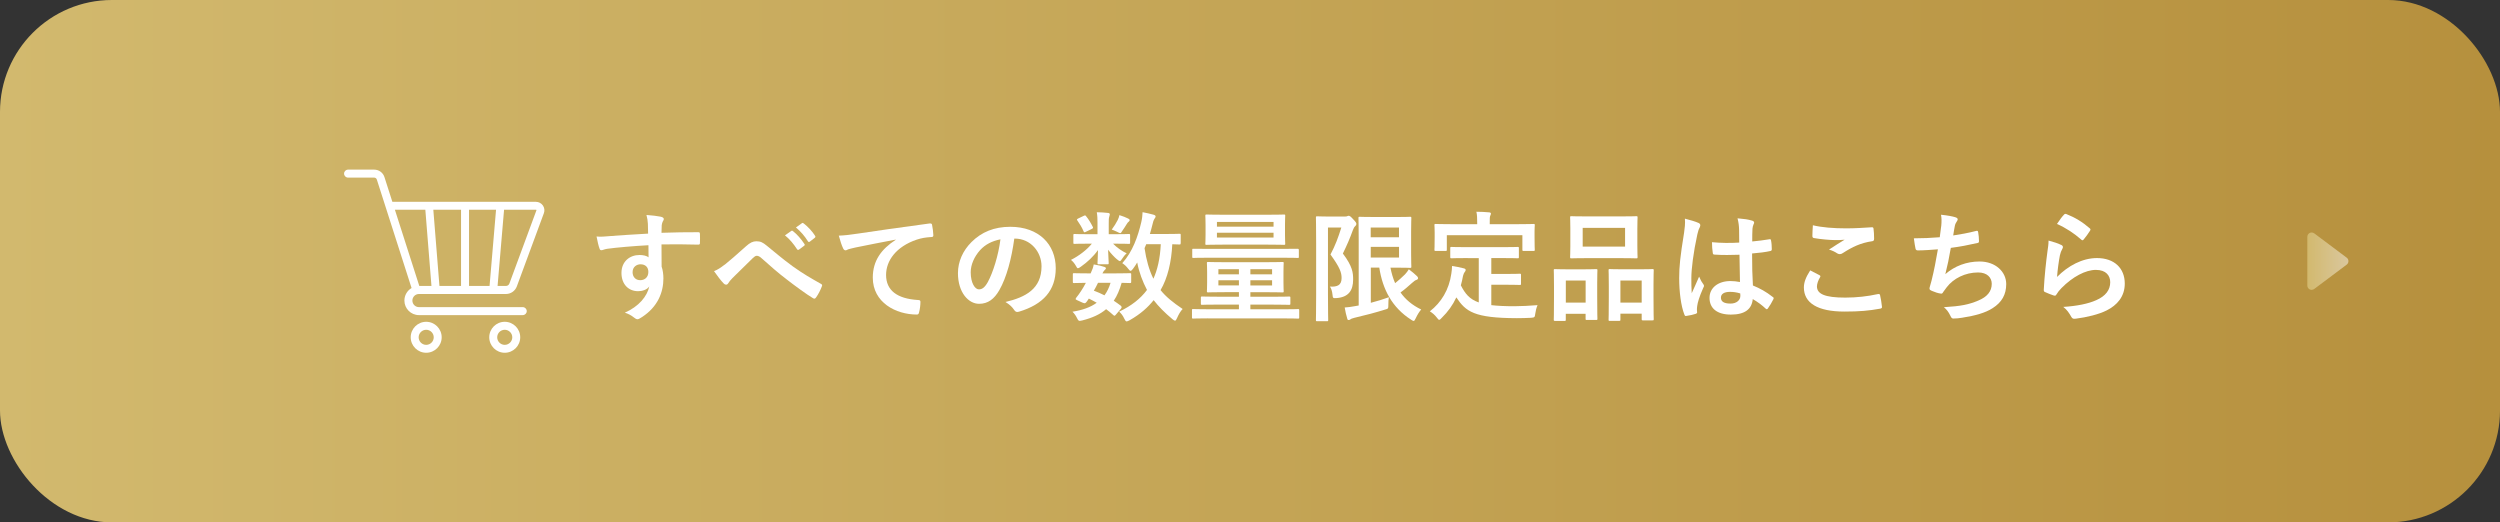 <?xml version="1.0" encoding="UTF-8"?>
<svg id="Layer_2" data-name="Layer 2" xmlns="http://www.w3.org/2000/svg" width="670" height="140" xmlns:xlink="http://www.w3.org/1999/xlink" viewBox="0 0 670 140">
  <rect x="0" y="0" width="670" height="140" fill="#333333" stroke="none"/>
  <defs>
    <style>
      .cls-1 {
        fill: #fff;
      }

      .cls-2 {
        fill: url(#_名称未設定グラデーション_12);
      }

      .cls-3 {
        fill: url(#_名称未設定グラデーション_10);
      }
    </style>
    <linearGradient id="_名称未設定グラデーション_10" data-name="名称未設定グラデーション 10" x1="0" y1="70" x2="670" y2="70" gradientUnits="userSpaceOnUse">
      <stop offset="0" stop-color="#d2b96e"/>
      <stop offset="1" stop-color="#b6903d"/>
    </linearGradient>
    <linearGradient id="_名称未設定グラデーション_12" data-name="名称未設定グラデーション 12" x1="618.36" y1="70" x2="629.38" y2="70" gradientUnits="userSpaceOnUse">
      <stop offset="0" stop-color="#d2b96e"/>
      <stop offset="1" stop-color="#dac79e"/>
    </linearGradient>
  </defs>
  <g id="txt">
    <g>
      <rect class="cls-3" width="670" height="140" rx="30" ry="30"/>
      <path class="cls-2" d="M619.52,77.68c-.18,0-.36-.04-.52-.12-.4-.2-.64-.6-.64-1.04v-13.05c0-.44.25-.84.64-1.04.16-.08.34-.12.52-.12.25,0,.49.08.7.23l8.7,6.52c.29.22.46.56.46.93s-.17.71-.46.93l-8.7,6.52c-.2.15-.44.23-.7.23Z"/>
      <g>
        <g>
          <path class="cls-1" d="M173.63,59.95c-.06-.93-.13-1.38-.38-2.34,1.44.1,2.98.29,3.74.45.54.1.9.32.9.61,0,.26-.1.42-.29.74-.1.19-.19.51-.26.93-.03.42-.03.83-.06,2.05,3.46-.13,6.75-.16,9.82-.16.38,0,.45.06.48.48.03.8.03,1.63,0,2.43,0,.35-.16.45-.54.42-3.33-.1-6.43-.1-9.76-.06,0,1.95,0,4,.03,5.95.32.86.48,2.11.48,3.17,0,3.71-1.5,7.58-5.7,10.33-.54.35-.96.61-1.25.61s-.64-.22-.96-.48c-.74-.61-1.6-1.03-2.43-1.28,3.74-1.66,5.98-4.35,6.56-7.04-.64.93-1.95,1.28-3.01,1.28-2.53,0-4.45-1.82-4.45-4.9s2.24-4.8,4.83-4.8c.96,0,1.92.19,2.43.64,0-1.12-.03-2.21-.03-3.26-4.03.22-8.54.61-11.07.96-.7.1-1.22.38-1.5.38-.32,0-.45-.13-.54-.45-.26-.64-.54-1.92-.8-3.23,1.18.13,2.21,0,3.9-.13,1.95-.16,6.08-.42,9.92-.64-.03-.99-.03-1.79-.06-2.66ZM169.53,72.91c0,1.41.9,2.18,2.05,2.18s2.18-.73,2.18-2.21c0-1.31-.83-2.05-2.11-2.05-.99,0-2.11.67-2.11,2.08Z"/>
          <path class="cls-1" d="M194.2,70.96c1.06-.83,3.36-2.82,5.73-4.96,1.06-.96,1.86-1.34,2.78-1.34,1.09,0,1.7.29,2.78,1.18,2.4,1.92,3.78,3.2,6.91,5.5,2.85,2.05,5.06,3.29,7.55,4.7.32.13.48.38.32.67-.35.96-.96,2.18-1.57,3.01-.16.22-.29.32-.42.32s-.26-.03-.45-.16c-1.54-.9-5.02-3.46-6.91-4.93-2.3-1.73-4.61-3.78-6.72-5.66-.61-.58-1.02-.74-1.41-.74-.35,0-.67.29-1.09.67-1.57,1.57-3.87,3.78-5.38,5.28-.64.67-.9.99-1.15,1.41-.16.26-.35.38-.58.38s-.42-.1-.61-.29c-.67-.67-1.86-2.21-2.62-3.33.96-.38,1.76-.9,2.82-1.73ZM212.06,61.9c.16-.13.29-.1.48.06.99.77,2.14,2.05,3.04,3.42.13.19.13.35-.1.51l-1.34.99c-.22.16-.38.13-.54-.1-.96-1.47-1.98-2.69-3.23-3.71l1.7-1.18ZM214.91,59.82c.19-.13.29-.1.48.06,1.18.9,2.34,2.18,3.04,3.3.13.19.16.38-.1.58l-1.28.99c-.26.19-.42.1-.54-.1-.86-1.38-1.89-2.59-3.2-3.68l1.6-1.15Z"/>
          <path class="cls-1" d="M240.06,64.21c-3.9.74-7.33,1.41-10.75,2.11-1.22.29-1.54.35-2.02.51-.22.1-.45.26-.7.26-.22,0-.48-.19-.61-.48-.42-.86-.77-1.98-1.18-3.46,1.63-.06,2.59-.19,5.09-.54,3.94-.58,10.98-1.63,19.23-2.72.48-.06.64.13.67.35.16.73.32,1.92.35,2.81,0,.38-.19.48-.61.48-1.5.1-2.53.26-3.9.71-5.44,1.86-8.16,5.6-8.16,9.44,0,4.13,2.94,6.37,8.51,6.72.51,0,.7.13.7.48,0,.83-.13,1.95-.35,2.75-.1.48-.22.67-.61.67-5.63,0-11.81-3.23-11.81-9.89,0-4.54,2.27-7.62,6.14-10.14v-.06Z"/>
          <path class="cls-1" d="M271.83,63.95c-.74,5.44-2.08,10.43-4,13.79-1.38,2.4-3.04,3.68-5.44,3.68-2.82,0-5.66-3.01-5.66-8.22,0-3.07,1.31-6.02,3.62-8.32,2.69-2.69,6.08-4.1,10.4-4.1,7.68,0,12.19,4.74,12.19,11.1,0,5.95-3.36,9.7-9.85,11.65-.67.19-.96.06-1.38-.58-.35-.54-1.02-1.28-2.24-2.02,5.41-1.28,9.66-3.52,9.66-9.57,0-3.81-2.88-7.42-7.17-7.42h-.13ZM262.65,67.05c-1.54,1.73-2.5,3.87-2.5,5.92,0,2.94,1.18,4.58,2.18,4.58.83,0,1.54-.42,2.4-1.95,1.41-2.59,2.85-7.2,3.39-11.46-2.24.45-4.03,1.34-5.47,2.91Z"/>
          <path class="cls-1" d="M298.52,62.77c2.82,0,3.78-.06,3.97-.06.35,0,.38.03.38.38v1.92c0,.32-.03.35-.38.35-.19,0-1.15-.06-3.97-.06h-.22c.96,1.02,2.5,2.08,3.65,2.59-.42.35-.86.87-1.44,1.76-.13.19-.22.32-.38.32s-.42-.16-.86-.54c-.54-.45-1.54-1.47-2.3-2.5.06,1.92.16,3.13.16,3.55,0,.32-.03.35-.35.35h-2.3c-.32,0-.35-.03-.35-.35,0-.42.1-1.54.13-3.46-1.25,1.76-2.85,3.23-4.58,4.45-.38.29-.64.42-.8.42-.19,0-.29-.19-.48-.54-.42-.77-.9-1.31-1.38-1.7,2.11-1.05,4.29-2.72,5.6-4.35h-.67c-2.82,0-3.78.06-3.97.06-.29,0-.32-.03-.32-.35v-1.92c0-.35.03-.38.32-.38.19,0,1.15.06,3.97.06h2.18v-3.1c0-1.02-.03-1.89-.19-2.79,1.15.03,1.98.06,3.07.19.29.03.42.22.42.35,0,.26-.13.45-.16.7-.13.38-.13.87-.13,1.92v2.72h1.41ZM299.1,84.27c-.19.26-.32.35-.42.35s-.16-.06-.29-.16c-.64-.57-1.28-1.12-1.95-1.6-1.63,1.41-3.74,2.34-6.37,3.01-.93.22-1.02.22-1.47-.7-.26-.54-.7-1.18-1.18-1.63,2.66-.42,4.83-1.18,6.5-2.4-.67-.38-1.38-.77-2.11-1.12l-.48.71c-.38.51-.51.7-1.22.38l-1.34-.61c-.35-.16-.51-.26-.51-.38,0-.06.06-.16.16-.32.45-.54.86-1.12,1.34-1.86.42-.61.83-1.34,1.25-2.14-2.14.03-3.01.06-3.17.06-.29,0-.32-.03-.32-.35v-1.95c0-.32.06-.35.32-.35.16,0,.86.06,4,.06h.45c.48-1.02.7-1.66.83-2.4,1.22.19,2.02.38,2.88.67.26.1.38.19.38.35,0,.19-.1.29-.29.45-.26.26-.38.42-.64.93h3.33c2.85,0,3.81-.06,4-.06.35,0,.38.03.38.35v1.95c0,.32-.06.35-.38.35-.16,0-.77-.03-2.18-.06-.54,1.89-1.22,3.49-2.11,4.8.64.42,1.25.86,1.89,1.34.13.13.22.26.22.38s-.06.26-.19.42l-1.31,1.54ZM290.46,57.84c.32-.16.42-.16.61.1.64.77,1.28,1.82,1.79,2.85.13.26.1.38-.22.54l-1.63.8c-.35.19-.48.19-.61-.13-.45-1.06-1.02-1.98-1.63-2.85-.22-.29-.22-.38.16-.58l1.54-.74ZM294.27,75.79c-.38.8-.77,1.54-1.12,2.11.99.35,1.95.8,2.85,1.25.7-.96,1.25-2.08,1.63-3.36h-3.36ZM299.55,58.96c.26-.51.35-.86.45-1.31,1.02.32,1.66.58,2.37.93.22.13.38.26.38.38,0,.22-.06.29-.26.45-.16.13-.35.32-.51.61-.32.51-.77,1.25-1.25,1.92-.22.38-.32.54-.51.54-.16,0-.42-.13-.83-.35-.48-.22-.99-.45-1.44-.61.64-.86,1.18-1.73,1.6-2.56ZM316.41,65.17c0,.32-.03.35-.35.35-.13,0-.67-.03-1.89-.06-.22,4.74-1.25,9.09-3.14,12.29,1.44,1.79,3.3,3.3,5.92,5.06-.54.54-1.09,1.47-1.5,2.43-.22.48-.35.7-.54.7-.16,0-.35-.13-.67-.38-2.11-1.76-3.78-3.46-5.06-5.12-1.54,1.92-3.49,3.71-6.43,5.38-.38.19-.61.32-.8.32-.26,0-.38-.22-.64-.73-.38-.83-.83-1.41-1.38-1.89,3.33-1.57,5.76-3.52,7.46-5.82-1.15-2.18-2.14-4.77-2.62-7.36-.35.61-.74,1.18-1.15,1.73-.29.35-.45.51-.61.51-.19,0-.38-.19-.67-.58-.51-.67-1.02-1.12-1.57-1.47,2.78-3.07,4.19-7.17,5.09-10.98.22-.93.32-1.86.35-2.69.9.19,2.21.45,2.91.67.42.13.58.26.58.48s-.16.42-.35.7c-.16.29-.32.61-.48,1.41-.19.83-.45,1.7-.7,2.59h4.13c2.69,0,3.58-.06,3.78-.06.32,0,.35.03.35.35v2.18ZM307.19,65.45l-.45,1.06c.45,3.13,1.25,5.92,2.37,8.19,1.06-2.34,1.79-5.31,1.98-9.25h-3.9Z"/>
          <path class="cls-1" d="M323.74,85.32c-2.82,0-3.78.06-3.97.06-.29,0-.32-.03-.32-.35v-1.86c0-.32.03-.35.32-.35.19,0,1.15.06,3.97.06h8.29v-1.25h-5.5c-3.1,0-4.16.06-4.35.06-.32,0-.35-.03-.35-.38v-1.5c0-.32.03-.35.35-.35.19,0,1.25.06,4.35.06h5.5v-1.22h-3.78c-3.1,0-4.22.06-4.45.06-.32,0-.35-.03-.35-.35,0-.22.06-.8.06-2.3v-2.78c0-1.57-.06-2.14-.06-2.37,0-.32.03-.35.35-.35.22,0,1.34.06,4.45.06h10.98c3.1,0,4.22-.06,4.45-.06.32,0,.35.03.35.35,0,.19-.06.8-.06,2.34v2.82c0,1.5.06,2.11.06,2.3,0,.32-.03.35-.35.35-.22,0-1.34-.06-4.45-.06h-4.13v1.22h6.02c3.07,0,4.13-.06,4.32-.06.35,0,.38.03.38.35v1.5c0,.35-.03.38-.38.38-.19,0-1.25-.06-4.32-.06h-6.02v1.25h8.77c2.82,0,3.78-.06,3.97-.06.32,0,.35.03.35.35v1.86c0,.32-.03.35-.35.35-.19,0-1.15-.06-3.97-.06h-20.13ZM323.84,69.07c-2.82,0-3.81.06-4,.06-.29,0-.32-.03-.32-.35v-1.79c0-.32.03-.32.32-.32.19,0,1.18.03,4,.03h19.93c2.82,0,3.81-.03,4-.03q.32,0,.32.32v1.79c0,.32,0,.35-.32.35-.19,0-1.18-.06-4-.06h-19.93ZM339.64,57.55c3.14,0,4.26-.06,4.45-.06.32,0,.35.03.35.35,0,.19-.06.8-.06,2.37v2.72c0,1.5.06,2.14.06,2.34,0,.32-.03.35-.35.35-.19,0-1.31-.06-4.45-.06h-11.78c-3.14,0-4.26.06-4.45.06-.35,0-.38,0-.38-.32,0-.22.06-.83.06-2.34v-2.75c0-1.57-.06-2.14-.06-2.37,0-.32.03-.35.38-.35.19,0,1.31.06,4.45.06h11.78ZM326.14,59.47v1.28h15.17v-1.28h-15.17ZM341.31,62.38h-15.17v1.28h15.17v-1.28ZM332.03,73.52v-1.38h-5.5v1.38h5.5ZM332.03,76.49v-1.38h-5.5v1.38h5.5ZM335.1,72.14v1.38h5.82v-1.38h-5.82ZM340.92,75.12h-5.82v1.38h5.82v-1.38Z"/>
          <path class="cls-1" d="M360.44,58.03c.32,0,.51-.03.64-.1s.22-.1.35-.1c.29,0,.54.16,1.25.96.7.71.83.99.83,1.25,0,.19-.13.42-.32.58-.26.22-.42.54-.61,1.03-.86,2.37-1.6,4.06-2.69,6.3,2.62,3.46,2.75,5.18,2.75,6.97,0,2.98-1.28,4.71-4.38,4.96-1.02.06-1.06.06-1.15-.93-.1-.93-.35-1.73-.7-2.14,1.98.1,3.14-.35,3.14-2.3,0-1.47-.45-2.81-2.98-6.3,1.31-2.46,2.08-4.58,2.91-7.23h-3.58v17.98c0,4.32.06,6.59.06,6.78,0,.32-.03.35-.35.35h-2.59c-.32,0-.35-.03-.35-.35,0-.22.06-2.37.06-6.78v-13.79c0-4.42-.06-6.62-.06-6.82,0-.35.03-.38.35-.38.22,0,1.06.06,2.72.06h4.7ZM367.35,81.16c1.73-.45,3.39-.96,4.86-1.5-.1.58-.13,1.25-.13,2.02,0,1.06-.03,1.06-.96,1.31-2.46.77-5.09,1.47-8.13,2.18-.48.13-.9.26-1.02.38-.16.13-.32.22-.51.22s-.32-.06-.38-.32c-.29-.93-.54-2.05-.7-3.04.96-.06,1.63-.16,2.69-.35l1.06-.19v-17.79c0-3.58-.06-5.41-.06-5.63,0-.32.03-.35.35-.35.22,0,1.5.06,4.13.06h5.66c2.4,0,3.52-.06,3.68-.06.32,0,.35.03.35.35,0,.19-.06,1.28-.06,3.52v5.92c0,2.3.06,3.36.06,3.55,0,.32-.03.35-.35.35-.16,0-1.28-.06-3.68-.06h-1.57c.29,1.5.7,2.88,1.25,4.16.9-.71,1.73-1.47,2.66-2.37.38-.42.74-.87,1.02-1.35.9.67,1.63,1.31,2.21,1.86.19.22.26.32.26.51s-.1.35-.38.45c-.35.1-.77.38-1.38.96-.86.77-1.82,1.63-2.94,2.43,1.31,1.86,3.1,3.39,5.54,4.57-.54.61-1.02,1.41-1.44,2.3-.26.51-.38.77-.58.77-.16,0-.35-.13-.7-.35-5.09-3.26-7.62-8.13-8.51-13.95h-2.27v9.44ZM367.35,60.97v2.62h7.58v-2.62h-7.58ZM374.94,66.16h-7.58v2.85h7.58v-2.85Z"/>
          <path class="cls-1" d="M393.37,69.16c-3.1,0-4.13.06-4.32.06-.35,0-.38-.03-.38-.35v-2.34c0-.32.03-.35.38-.35.19,0,1.22.06,4.32.06h9.02c3.07,0,4.13-.06,4.32-.06.32,0,.35.03.35.35v2.34c0,.32-.03.35-.35.35-.19,0-1.25-.06-4.32-.06h-2.72v4.26h3.9c2.62,0,3.49-.06,3.68-.06.35,0,.38.03.38.35v2.34c0,.29-.03.32-.38.32-.19,0-1.06-.06-3.68-.06h-3.9v5.47c1.63.19,3.65.29,6.18.29,1.82,0,4.1-.13,6.21-.29-.32.77-.51,1.54-.61,2.3-.13.99-.16.99-1.15,1.09-1.22.06-2.5.1-3.78.1-11.46-.03-13.69-1.76-16.22-5.57-.96,2.08-2.24,3.84-3.9,5.47-.32.35-.51.54-.7.54-.16,0-.32-.19-.64-.61-.54-.7-1.18-1.25-1.86-1.66,3.04-2.37,5.15-5.76,5.76-10.11.1-.74.19-1.34.19-2.05,1.06.16,2.11.38,3.04.61.45.1.61.22.61.45,0,.26-.16.45-.29.61-.16.19-.29.51-.42.99-.16.89-.35,1.73-.58,2.53,1.15,2.24,2.3,3.71,4.8,4.58v-11.87h-2.94ZM406.75,60.08c2.98,0,4.03-.06,4.22-.06.32,0,.35.03.35.32,0,.22-.06.77-.06,1.66v1.38c0,2.85.06,3.33.06,3.52,0,.32-.03.35-.35.35h-2.62c-.32,0-.35-.03-.35-.35v-3.87h-20.25v3.87c0,.32-.03.35-.38.35h-2.59c-.32,0-.35-.03-.35-.35,0-.22.06-.67.06-3.52v-1.09c0-1.18-.06-1.73-.06-1.95,0-.29.03-.32.35-.32.22,0,1.25.06,4.26.06h6.85v-.29c0-1.41-.03-2.24-.22-3.04,1.18,0,2.34.06,3.42.16.29.03.48.13.48.32,0,.22-.1.38-.19.61-.13.29-.13.7-.13,1.92v.32h7.52Z"/>
          <path class="cls-1" d="M416.76,86c-.32,0-.35-.03-.35-.38,0-.19.06-1.09.06-5.98v-2.98c0-3.07-.06-3.97-.06-4.19,0-.32.03-.35.35-.35.22,0,1.02.06,3.39.06h4.19c2.4,0,3.2-.06,3.42-.06.32,0,.35.03.35.35,0,.19-.06,1.12-.06,3.65v3.36c0,4.8.06,5.73.06,5.92,0,.32-.03.35-.35.35h-2.5c-.29,0-.32-.03-.32-.35v-1.31h-5.31v1.54c0,.35-.03.38-.35.38h-2.53ZM419.64,81.1h5.31v-5.92h-5.31v5.92ZM434.23,58c3.04,0,4.06-.06,4.29-.06.32,0,.35.03.35.35,0,.22-.06,1.06-.06,2.98v4.64c0,1.92.06,2.75.06,2.95,0,.35-.03.38-.35.38-.22,0-1.25-.06-4.29-.06h-8.83c-3.01,0-4.06.06-4.26.06-.32,0-.35-.03-.35-.38,0-.19.06-1.03.06-2.95v-4.64c0-1.92-.06-2.75-.06-2.98,0-.32.03-.35.35-.35.19,0,1.25.06,4.26.06h8.83ZM424.16,66.09h11.36v-5.02h-11.36v5.02ZM431.42,86c-.29,0-.32-.03-.32-.35,0-.22.06-1.12.06-6.02v-2.98c0-3.04-.06-3.97-.06-4.16,0-.35.03-.38.32-.38.22,0,1.06.06,3.52.06h4.42c2.46,0,3.3-.06,3.49-.06.32,0,.35.03.35.38,0,.19-.06,1.12-.06,3.68v3.42c0,4.8.06,5.7.06,5.89,0,.35-.03.38-.35.38h-2.53c-.32,0-.35-.03-.35-.38v-1.41h-5.7v1.57c0,.32-.03.35-.35.35h-2.5ZM434.27,81.1h5.7v-5.92h-5.7v5.92Z"/>
          <path class="cls-1" d="M455.2,59.73c.35.19.48.38.48.64,0,.22-.1.45-.22.71-.22.38-.35.83-.58,1.76-1.06,4.83-1.6,9.31-1.6,11.65,0,1.28,0,2.75.1,4.1.64-1.47,1.31-2.85,1.98-4.45.45,1.02.7,1.47,1.12,2.02.13.16.19.29.19.45s-.06.32-.19.51c-1.12,2.53-1.5,3.94-1.63,4.87-.13.89-.06,1.38-.03,1.7.03.22-.1.32-.38.42-.61.22-1.54.42-2.4.54-.35.1-.48.06-.64-.38-.9-2.27-1.38-6.08-1.38-9.76,0-3.07.26-5.63,1.31-12.13.16-1.12.35-2.5.22-3.78,1.28.32,3.01.83,3.65,1.15ZM466.2,68.27c-2.18.06-4.42.13-6.59-.03-.42,0-.54-.1-.58-.42-.13-.77-.22-1.92-.22-2.91,2.4.22,4.9.26,7.3.1,0-1.15-.03-2.18-.03-3.36-.03-1.15-.13-1.98-.42-3.14,1.86.16,2.82.29,3.87.61.35.1.58.26.58.54,0,.16-.06.26-.19.54-.13.29-.22.71-.26,1.12-.06,1.09-.06,1.92-.06,3.39,1.5-.13,3.17-.35,4.54-.58.38-.1.45.03.51.38.13.58.19,1.6.19,2.27,0,.29-.13.45-.35.48-1.15.29-3.26.54-4.93.67,0,3.58.06,5.82.22,8.58,1.89.77,3.52,1.66,5.31,3.07.29.19.32.29.16.64-.42.83-.93,1.73-1.47,2.46-.1.13-.19.19-.29.19s-.19-.06-.29-.16c-.99-.93-2.05-1.73-3.46-2.56-.26,2.69-2.08,4.16-5.86,4.16s-5.73-1.73-5.73-4.48,2.37-4.51,5.6-4.51c.83,0,1.79.1,2.56.26-.06-2.46-.1-4.8-.13-7.33ZM463.61,78.22c-1.5,0-2.4.54-2.4,1.54s.7,1.6,2.59,1.6c1.6,0,2.62-.93,2.62-2.08,0-.22,0-.38-.03-.64-1.02-.32-1.89-.42-2.78-.42Z"/>
          <path class="cls-1" d="M487.61,73.74c.29.16.32.32.16.58-.48.74-.83,1.79-.83,2.43,0,2.02,2.08,3.01,7.58,3.01,3.1,0,6.05-.35,8.67-.93.45-.1.61,0,.67.29.16.61.45,2.33.51,3.13.03.29-.16.42-.54.48-2.98.54-5.47.77-9.54.77-7.17,0-10.85-2.3-10.85-6.46,0-1.31.48-2.69,1.7-4.58.83.42,1.63.83,2.46,1.28ZM494.84,61.2c2.34,0,4.74-.16,6.78-.29.32-.03.45.1.48.35.1.74.16,1.63.16,2.72,0,.45-.16.64-.54.67-3.04.45-5.25,1.5-7.84,3.17-.26.19-.54.29-.8.29-.22,0-.45-.06-.67-.19-.64-.42-1.31-.77-2.24-1.03,1.66-1.09,3.07-1.98,4.19-2.65-.7.1-1.7.1-2.62.1-1.22,0-3.81-.22-5.6-.54-.29-.06-.42-.19-.42-.58,0-.77.06-1.7.13-2.85,2.43.58,5.5.83,8.99.83Z"/>
          <path class="cls-1" d="M520.25,60.65c.13-1.41.1-2.24-.06-3.1,1.82.19,3.01.42,3.84.67.42.13.64.32.64.57,0,.16-.13.38-.22.51-.22.29-.48.83-.54,1.18-.16.86-.29,1.5-.45,2.62,1.6-.22,4.22-.7,6.02-1.18.45-.13.61-.1.67.32.13.74.22,1.6.22,2.37,0,.35-.1.45-.38.51-2.75.61-4.48.96-7.17,1.31-.45,2.66-.9,4.8-1.47,7.04,2.5-2.18,5.7-3.39,9.18-3.39,4.26,0,7.14,2.75,7.14,6.05,0,2.82-1.18,4.9-3.65,6.46-1.92,1.25-4.67,2.02-8.16,2.56-.8.13-1.57.22-2.37.22-.32,0-.54-.16-.8-.77-.51-1.05-.99-1.66-1.73-2.27,4.67-.29,6.62-.7,9.18-1.76,2.46-1.02,3.65-2.5,3.65-4.51,0-1.66-1.22-3.04-3.65-3.04-3.46,0-6.62,1.6-8.42,3.97-.29.42-.61.8-.9,1.22-.22.38-.32.51-.61.48-.7-.06-1.76-.42-2.4-.71-.51-.22-.7-.35-.7-.64,0-.13.03-.35.13-.64.16-.54.29-1.02.42-1.5.7-2.82,1.15-5.18,1.7-8.38-1.73.13-3.74.29-5.38.29-.35,0-.54-.16-.61-.45-.1-.38-.32-1.73-.45-2.79,2.5,0,4.48-.1,6.94-.29.16-1.12.29-2.18.38-2.94Z"/>
          <path class="cls-1" d="M552.35,65.61c.35.16.51.35.51.61,0,.16-.06.32-.16.48-.29.51-.51,1.09-.64,1.7-.32,1.63-.64,4-.77,5.82,2.94-2.98,6.78-5.06,10.69-5.06,4.67,0,7.46,2.72,7.46,6.85,0,3.49-2.08,5.79-4.83,7.17-2.14,1.09-5.44,1.86-8.19,2.21-.7.1-.99.06-1.28-.42-.61-1.09-1.18-1.95-2.18-2.72,3.58-.22,6.66-.83,8.8-1.79,2.59-1.12,3.78-2.79,3.78-4.83,0-1.73-1.09-3.3-3.84-3.3s-6.21,1.82-9.22,4.87c-.58.57-.99,1.12-1.38,1.76-.19.32-.32.32-.74.22-.74-.26-1.5-.54-2.18-.86-.32-.13-.45-.19-.45-.64.19-3.71.61-7.49.99-10.33.13-.96.29-1.79.29-2.88,1.25.35,2.59.74,3.33,1.15ZM553.15,57.52c.16-.16.35-.26.61-.16,2.37.93,4.35,2.14,6.27,3.81.16.13.22.22.22.35,0,.1-.06.22-.16.38-.42.67-1.09,1.6-1.63,2.24-.13.16-.26.26-.35.26-.13,0-.22-.06-.38-.22-1.79-1.57-3.94-3.04-6.46-4.16.77-1.15,1.38-1.98,1.89-2.5Z"/>
        </g>
        <g>
          <path class="cls-1" d="M143.65,54.08h-38.5l-2.12-6.62c-.38-1.2-1.49-2-2.75-2h-7c-.59,0-1.07.48-1.07,1.07s.48,1.07,1.07,1.07h7c.33,0,.61.21.71.52l9.31,29.07c-1.15.68-1.92,1.93-1.92,3.36,0,2.15,1.75,3.9,3.9,3.9h27.82c.59,0,1.07-.48,1.07-1.07s-.48-1.07-1.07-1.07h-27.82c-.97,0-1.76-.79-1.76-1.76s.79-1.76,1.76-1.76h19.9s0,0,0,0c0,0,0,0,0,0h3.42c1.29,0,2.46-.81,2.91-2.03l7.25-19.63c.26-.69.16-1.46-.27-2.07-.42-.6-1.11-.97-1.85-.97ZM125.7,76.63v-20.42h7.24l-1.74,20.42h-5.5ZM117.77,76.63l-1.64-20.42h7.43v20.42h-5.79ZM113.99,56.21l1.64,20.42h-3.26l-6.54-20.42h8.16ZM143.76,56.37l-7.25,19.63c-.14.38-.5.63-.9.63h-2.26l1.74-20.42h8.57s.06,0,.1.05c.03.05.02.09.01.11Z"/>
          <path class="cls-1" d="M114.22,86.24c-2.29,0-4.15,1.86-4.15,4.15s1.86,4.15,4.15,4.15,4.15-1.86,4.15-4.15-1.86-4.15-4.15-4.15ZM114.22,92.42c-1.11,0-2.02-.91-2.02-2.02s.91-2.02,2.02-2.02,2.02.91,2.02,2.02-.91,2.02-2.02,2.02Z"/>
          <path class="cls-1" d="M135.27,86.24c-2.29,0-4.15,1.86-4.15,4.15s1.86,4.15,4.15,4.15,4.15-1.86,4.15-4.15-1.86-4.15-4.15-4.15ZM135.27,92.42c-1.11,0-2.02-.91-2.02-2.02s.91-2.02,2.02-2.02,2.02.91,2.02,2.02-.91,2.02-2.02,2.02Z"/>
        </g>
      </g>
    </g>
  </g>
</svg>